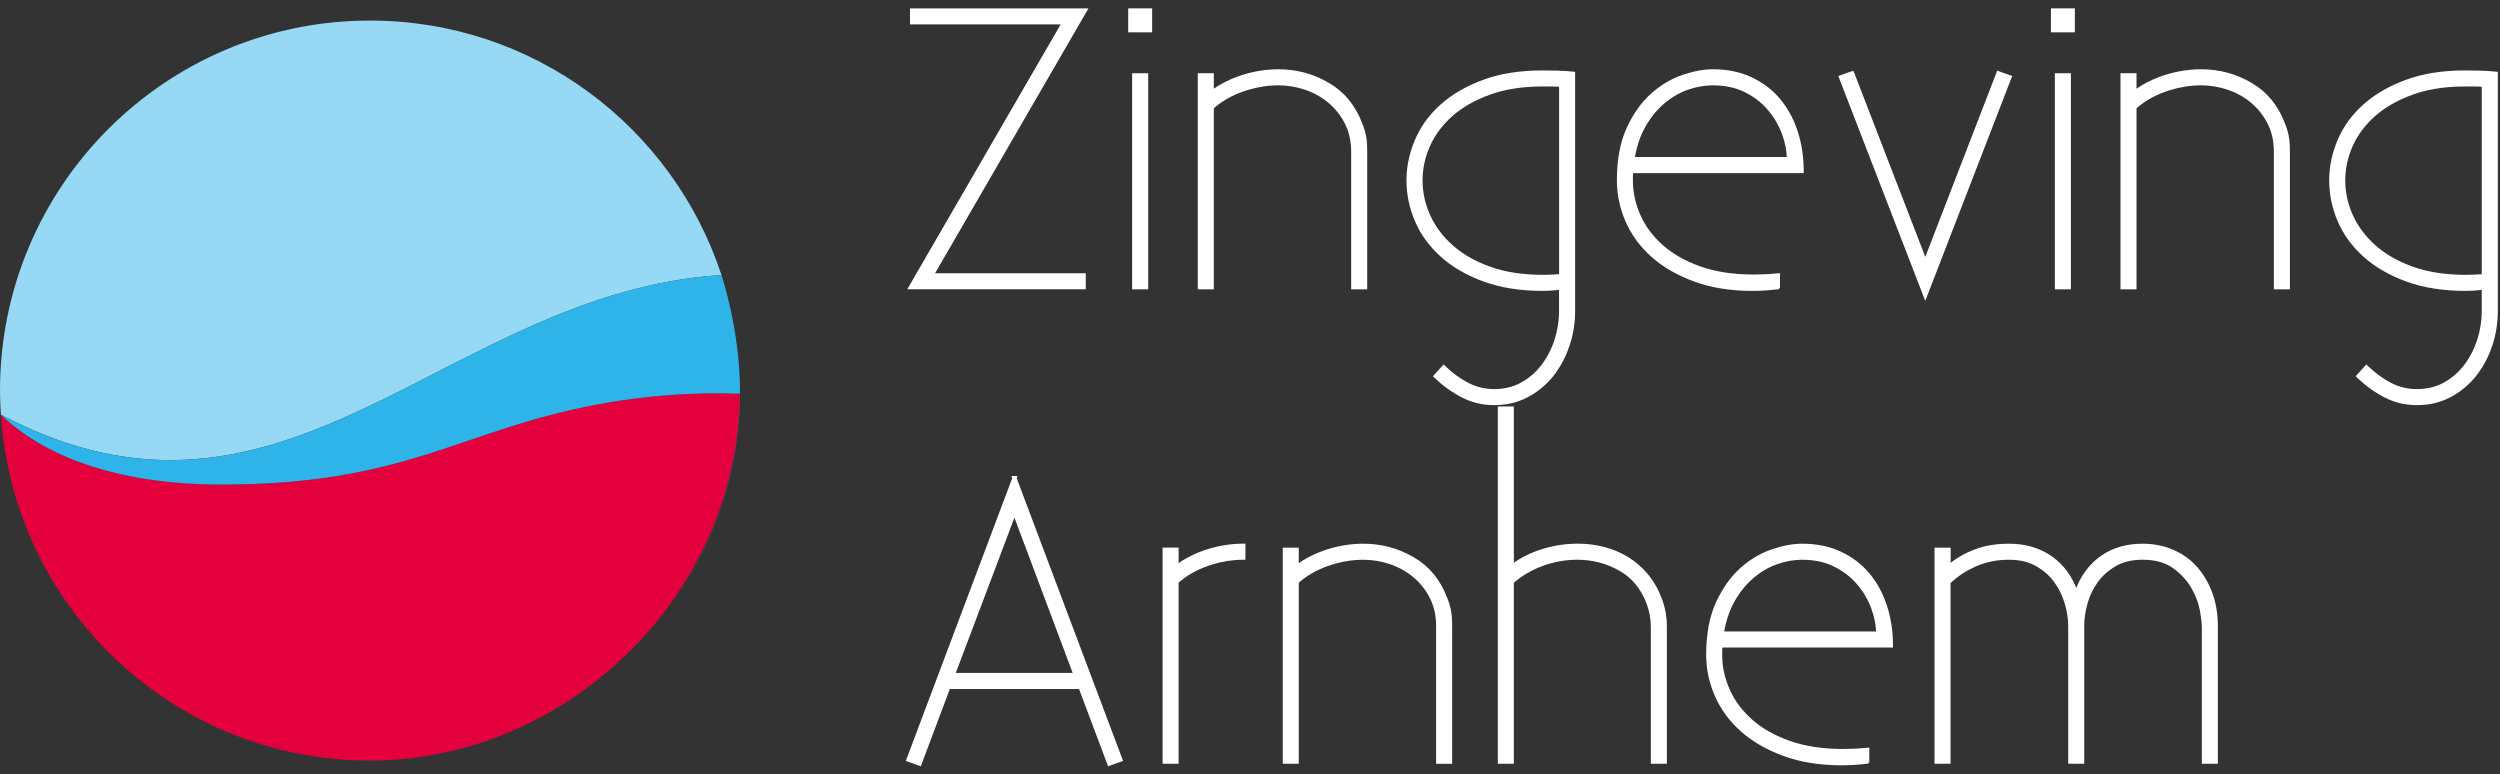 <svg width="239" height="74" viewBox="0 0 239 74" fill="none" xmlns="http://www.w3.org/2000/svg">
<rect x="0" y="0" width="239" height="74" fill="#333333" stroke="none"/>
<path d="M103.883 0.9L103.796 1.05L89.219 26.223H103.698V27.555H86.908L86.995 27.404L101.573 2.232H87.094V0.9H103.883Z" fill="white" stroke="white" stroke-width="0.2"/>
<path d="M109.667 7.1V27.559H108.334V7.1H109.667ZM110.044 0.9V2.991H107.957V0.9H110.044Z" fill="white" stroke="white" stroke-width="0.2"/>
<path d="M122.227 6.722C123.933 6.722 125.517 7.148 126.982 8.004C128.453 8.858 129.504 10.143 130.144 11.85L130.237 12.088C130.327 12.334 130.404 12.601 130.471 12.887C130.561 13.276 130.605 13.83 130.605 14.536V27.563H129.272V14.536C129.272 13.464 129.06 12.53 128.64 11.728C128.216 10.921 127.672 10.245 127 9.702V9.701C126.33 9.156 125.578 8.745 124.747 8.47C123.914 8.195 123.074 8.058 122.227 8.058C121.222 8.058 120.223 8.212 119.229 8.517L118.803 8.657C117.681 9.053 116.73 9.602 115.94 10.309V27.559H114.608V7.099H115.94V8.667C116.68 8.14 117.498 7.715 118.397 7.395L118.815 7.255C119.945 6.898 121.084 6.722 122.227 6.722Z" fill="white" stroke="white" stroke-width="0.2"/>
<path d="M147.476 8.166C145.545 8.166 143.856 8.431 142.406 8.955C140.954 9.48 139.75 10.17 138.791 11.014C137.831 11.864 137.109 12.826 136.622 13.909C136.135 14.993 135.896 16.108 135.896 17.25C135.896 18.391 136.139 19.506 136.622 20.59C137.109 21.673 137.827 22.644 138.791 23.505C139.749 24.366 140.954 25.059 142.406 25.584C143.855 26.108 145.557 26.373 147.511 26.374C147.788 26.374 148.068 26.37 148.356 26.354L148.358 26.353C148.617 26.342 148.879 26.325 149.151 26.304V8.2C148.861 8.18 148.585 8.166 148.325 8.166H147.476ZM150.481 29.724C150.481 30.867 150.304 31.975 149.946 33.042C149.634 33.977 149.204 34.819 148.66 35.573L148.42 35.89C147.839 36.616 147.149 37.216 146.355 37.689L146.008 37.883C145.058 38.384 144.009 38.63 142.861 38.63C141.713 38.63 140.739 38.388 139.791 37.9C138.848 37.414 137.986 36.792 137.196 36.031L137.127 35.963L137.193 35.892L137.947 35.061L138.017 34.985L138.091 35.057C138.788 35.73 139.531 36.273 140.317 36.685C141.096 37.094 141.943 37.297 142.858 37.297C143.824 37.297 144.689 37.087 145.456 36.666C146.223 36.244 146.884 35.68 147.428 34.972C147.973 34.262 148.397 33.454 148.695 32.546C148.994 31.635 149.144 30.695 149.144 29.724V27.606C148.534 27.673 147.99 27.709 147.511 27.709C145.36 27.709 143.472 27.411 141.846 26.814C140.222 26.218 138.871 25.428 137.787 24.449C136.705 23.47 135.897 22.358 135.362 21.108C134.829 19.86 134.56 18.575 134.56 17.25C134.56 15.924 134.829 14.671 135.362 13.412C135.897 12.15 136.704 11.037 137.787 10.07L138.205 9.715C139.208 8.91 140.416 8.246 141.825 7.725C143.44 7.128 145.321 6.834 147.472 6.834C147.902 6.834 148.367 6.841 148.872 6.853C149.379 6.865 149.887 6.897 150.391 6.949L150.481 6.959V29.724Z" fill="white" stroke="white" stroke-width="0.2"/>
<path d="M163.665 8.056C162.903 8.068 162.128 8.21 161.342 8.481L161.343 8.482C160.524 8.768 159.76 9.207 159.05 9.807H159.049C158.428 10.328 157.885 10.964 157.416 11.718L157.219 12.05C156.726 12.915 156.38 13.937 156.176 15.111H170.92C170.907 14.375 170.752 13.598 170.455 12.79C170.145 11.943 169.69 11.165 169.094 10.459C168.499 9.751 167.755 9.175 166.856 8.727C165.966 8.282 164.937 8.058 163.765 8.058H163.665V8.056ZM169.968 27.486L169.976 27.554C169.545 27.606 169.13 27.642 168.723 27.67H168.722C168.316 27.694 167.925 27.71 167.545 27.71C165.445 27.71 163.585 27.41 161.974 26.813C160.363 26.218 159.016 25.437 157.936 24.469C156.853 23.503 156.041 22.39 155.491 21.129C154.945 19.869 154.673 18.575 154.673 17.254C154.673 15.277 154.984 13.612 155.607 12.26C156.228 10.915 156.999 9.834 157.917 9.016C158.832 8.202 159.821 7.614 160.88 7.256C161.932 6.899 162.894 6.722 163.765 6.722C165.113 6.722 166.324 6.971 167.4 7.47C168.469 7.969 169.371 8.649 170.096 9.519C170.825 10.388 171.379 11.405 171.76 12.577C172.142 13.748 172.334 15.007 172.334 16.351V16.452H156.033C156.017 16.571 156.005 16.688 156.005 16.804V17.258C156.005 18.375 156.24 19.479 156.716 20.563V20.564C157.186 21.646 157.905 22.616 158.865 23.478C159.823 24.338 161.035 25.031 162.5 25.556C163.961 26.08 165.682 26.345 167.664 26.345C168.392 26.345 169.155 26.31 169.959 26.231L170.069 26.22V27.463L169.968 27.486Z" fill="white" stroke="white" stroke-width="0.2"/>
<path d="M191.082 6.915L192.139 7.292L192.236 7.327L192.198 7.423L184.148 28.246L184.054 28.487L183.961 28.246L175.909 7.423L175.873 7.327L175.97 7.292L177.027 6.915L177.043 6.909H177.137L177.161 6.973L184.058 24.836L190.955 6.973L190.99 6.882L191.082 6.915Z" fill="white" stroke="white" stroke-width="0.2"/>
<path d="M197.878 7.1V27.559H196.545V7.1H197.878ZM198.255 0.9V2.991H196.168V0.9H198.255Z" fill="white" stroke="white" stroke-width="0.2"/>
<path d="M210.437 6.722C212.144 6.722 213.727 7.148 215.193 8.004C216.664 8.858 217.715 10.143 218.354 11.85L218.448 12.088C218.538 12.334 218.615 12.601 218.681 12.887C218.771 13.276 218.815 13.83 218.815 14.536V27.563H217.482V14.536C217.482 13.464 217.271 12.53 216.85 11.728C216.427 10.921 215.883 10.245 215.211 9.702V9.701C214.541 9.156 213.789 8.745 212.958 8.47C212.125 8.195 211.285 8.058 210.437 8.058C209.432 8.058 208.433 8.212 207.439 8.517L207.013 8.657C205.891 9.053 204.941 9.602 204.151 10.309V27.559H202.819V7.099H204.151V8.667C204.89 8.14 205.709 7.715 206.607 7.395L207.026 7.255C208.156 6.898 209.295 6.722 210.437 6.722Z" fill="white" stroke="white" stroke-width="0.2"/>
<path d="M234.973 8.178C233.337 8.236 231.885 8.496 230.617 8.955C229.164 9.48 227.96 10.17 227.002 11.014C226.042 11.864 225.319 12.826 224.833 13.909C224.346 14.993 224.106 16.108 224.106 17.25C224.106 18.391 224.35 19.506 224.833 20.59C225.319 21.673 226.042 22.644 227.002 23.505C227.96 24.366 229.165 25.059 230.617 25.584C232.066 26.108 233.767 26.373 235.721 26.374C235.999 26.374 236.279 26.37 236.566 26.354L236.568 26.353C236.827 26.342 237.089 26.325 237.358 26.304V8.2C237.068 8.18 236.791 8.166 236.532 8.166H235.686L234.973 8.178ZM238.691 29.724C238.691 30.867 238.514 31.975 238.157 33.042C237.845 33.977 237.415 34.819 236.871 35.573L236.631 35.89C236.049 36.616 235.36 37.216 234.565 37.689L234.219 37.883C233.269 38.384 232.219 38.63 231.072 38.63C229.924 38.63 228.95 38.388 228.002 37.9C227.059 37.414 226.197 36.792 225.407 36.031L225.338 35.963L225.403 35.892L226.158 35.061L226.227 34.985L226.302 35.057C226.998 35.73 227.742 36.273 228.527 36.685C229.307 37.094 230.154 37.297 231.068 37.297C232.035 37.297 232.9 37.087 233.667 36.666C234.434 36.244 235.095 35.68 235.638 34.972C236.184 34.262 236.607 33.454 236.906 32.546C237.205 31.635 237.354 30.695 237.354 29.724V27.606C236.745 27.673 236.2 27.709 235.721 27.709C233.571 27.709 231.683 27.411 230.056 26.814C228.433 26.218 227.082 25.428 225.998 24.449C224.915 23.47 224.108 22.358 223.573 21.108C223.039 19.86 222.77 18.575 222.77 17.25C222.77 15.924 223.04 14.671 223.573 13.412C224.108 12.15 224.915 11.037 225.998 10.07L226.416 9.715C227.419 8.91 228.626 8.246 230.036 7.725C231.651 7.128 233.532 6.834 235.682 6.834C236.113 6.834 236.578 6.841 237.083 6.853C237.59 6.865 238.098 6.897 238.601 6.949L238.691 6.959V29.724Z" fill="white" stroke="white" stroke-width="0.2"/>
<path d="M97.128 45.612L97.088 45.717L107.202 72.588L107.239 72.683L107.143 72.717L106.085 73.095L105.993 73.128L105.958 73.036L103.225 65.769H90.737L88.004 73.036L87.97 73.128L87.877 73.095L86.821 72.717L86.724 72.683L86.76 72.588L96.874 45.716L96.835 45.612H97.128ZM91.228 64.432H102.693L96.979 49.205L91.228 64.432Z" fill="white" stroke="white" stroke-width="0.2"/>
<path d="M118.963 52.074V53.41H118.862C117.857 53.41 116.858 53.564 115.864 53.868L115.438 54.008C114.316 54.404 113.365 54.953 112.576 55.66V72.91H111.244V52.45H112.576V54.018C113.315 53.492 114.133 53.065 115.032 52.745L115.451 52.606C116.581 52.249 117.719 52.074 118.862 52.074H118.963Z" fill="white" stroke="white" stroke-width="0.2"/>
<path d="M130.348 52.078C132.054 52.078 133.638 52.503 135.104 53.359C136.575 54.213 137.625 55.499 138.265 57.205L138.359 57.444C138.448 57.689 138.526 57.956 138.592 58.242C138.682 58.631 138.726 59.185 138.726 59.891V72.918H137.393V59.891C137.393 58.819 137.181 57.885 136.761 57.083C136.338 56.276 135.793 55.6 135.121 55.057V55.056C134.451 54.511 133.699 54.1 132.868 53.825C132.036 53.551 131.195 53.413 130.348 53.413C129.199 53.413 128.058 53.614 126.924 54.012C125.802 54.408 124.851 54.957 124.062 55.664V72.914H122.73V52.455H124.062V54.022C124.801 53.495 125.619 53.069 126.518 52.749L126.937 52.61C128.067 52.253 129.205 52.078 130.348 52.078Z" fill="white" stroke="white" stroke-width="0.2"/>
<path d="M144.625 38.959V53.982C145.476 53.376 146.422 52.911 147.463 52.586C148.57 52.242 149.693 52.074 150.839 52.074C151.678 52.074 152.501 52.173 153.3 52.378L153.599 52.46C154.291 52.663 154.943 52.946 155.556 53.316C156.257 53.739 156.886 54.274 157.433 54.922L157.633 55.172C158.09 55.766 158.465 56.44 158.753 57.2L158.87 57.518C159.123 58.266 159.252 59.055 159.252 59.882V72.91H157.92V59.958C157.92 59.163 157.783 58.408 157.509 57.689V57.688C156.96 56.221 156.068 55.145 154.832 54.455C153.587 53.76 152.245 53.41 150.799 53.41C149.651 53.41 148.538 53.609 147.452 54.006L147.453 54.007C146.381 54.403 145.441 54.952 144.625 55.66V72.91H143.292V38.959H144.625Z" fill="white" stroke="white" stroke-width="0.2"/>
<path d="M172.201 53.411C171.439 53.423 170.664 53.565 169.878 53.836L169.878 53.837C169.06 54.123 168.296 54.562 167.586 55.163H167.585C166.964 55.684 166.42 56.319 165.952 57.074L165.755 57.405C165.262 58.27 164.916 59.292 164.711 60.466H179.456C179.443 59.73 179.288 58.953 178.991 58.145C178.681 57.298 178.226 56.52 177.629 55.814C177.035 55.106 176.291 54.53 175.392 54.082C174.502 53.637 173.473 53.413 172.301 53.413H172.201V53.411ZM178.503 72.841L178.512 72.909C178.081 72.961 177.666 72.997 177.259 73.025H177.258C176.852 73.049 176.461 73.065 176.081 73.065C173.981 73.065 172.121 72.765 170.51 72.168C168.899 71.573 167.552 70.792 166.472 69.825C165.389 68.858 164.577 67.745 164.027 66.484C163.481 65.224 163.209 63.93 163.209 62.609C163.209 60.632 163.52 58.968 164.143 57.616C164.764 56.27 165.535 55.189 166.453 54.371C167.368 53.557 168.357 52.969 169.416 52.611C170.468 52.254 171.43 52.078 172.301 52.078C173.649 52.078 174.86 52.326 175.936 52.825C177.005 53.324 177.907 54.004 178.632 54.874C179.36 55.743 179.915 56.761 180.296 57.932C180.677 59.103 180.87 60.362 180.87 61.706V61.807H164.569C164.553 61.926 164.541 62.043 164.541 62.16V62.613C164.541 63.731 164.776 64.834 165.252 65.918V65.919C165.722 67.001 166.441 67.972 167.401 68.833C168.359 69.693 169.571 70.386 171.036 70.912C172.497 71.435 174.217 71.701 176.2 71.701C176.928 71.701 177.691 71.665 178.495 71.586L178.605 71.576V72.818L178.503 72.841Z" fill="white" stroke="white" stroke-width="0.2"/>
<path d="M204.839 52.078C205.833 52.078 206.768 52.255 207.635 52.614C208.502 52.973 209.254 53.489 209.88 54.167C210.506 54.845 211.005 55.672 211.375 56.636C211.745 57.607 211.929 58.704 211.929 59.922V72.91H210.596V59.922C210.596 59.646 210.558 59.271 210.481 58.792L210.392 58.28C210.255 57.561 209.977 56.841 209.553 56.118C209.132 55.401 208.545 54.767 207.785 54.222C207.035 53.685 206.056 53.41 204.839 53.41C203.819 53.41 202.955 53.614 202.242 54.021C201.522 54.432 200.933 54.951 200.477 55.578L200.476 55.578C200.018 56.212 199.683 56.905 199.471 57.664C199.259 58.424 199.153 59.142 199.153 59.811V72.914H197.821V59.811C197.821 59.143 197.707 58.429 197.483 57.665C197.26 56.909 196.919 56.213 196.457 55.578V55.578C196.058 55.026 195.551 54.559 194.941 54.179L194.672 54.021C193.947 53.614 193.075 53.41 192.055 53.41C190.908 53.41 189.852 53.622 188.884 54.045C187.926 54.464 187.088 55.013 186.373 55.698V72.914H185.041V52.455H186.384V54.006C187.129 53.408 187.949 52.941 188.836 52.612C189.795 52.253 190.873 52.078 192.067 52.078C193.647 52.078 195.011 52.488 196.151 53.304C197.219 54.073 197.998 55.133 198.492 56.481C198.982 55.133 199.752 54.074 200.794 53.305L201.006 53.156C202.08 52.434 203.359 52.078 204.839 52.078Z" fill="white" stroke="white" stroke-width="0.2"/>
<path d="M70.733 37.648C68.428 37.545 63.262 37.501 57.015 38.685C43.869 41.177 38.87 46.323 21.154 46.323C8.811 46.323 2.683 42.178 0.084 39.655C1.281 58.106 16.616 72.707 35.369 72.707C54.122 72.707 70.562 57.037 70.729 37.648" fill="#E4003C"/>
<path d="M0.083 39.643C27.436 54.089 42.478 28.019 68.972 26.287C64.33 12.167 51.045 1.966 35.372 1.966C15.836 1.966 0 17.802 0 37.338C0 38.113 0.036 38.88 0.083 39.643Z" fill="#97D9F4"/>
<path d="M70.741 37.334C70.741 31.536 68.969 26.287 68.969 26.287C42.474 28.015 27.437 54.096 0.084 39.647C2.683 42.175 8.811 46.323 21.154 46.323C38.87 46.323 43.869 41.173 57.015 38.685C63.262 37.501 68.428 37.545 70.733 37.648C70.666 45.6 67.971 52.928 63.481 58.806C68.035 52.853 70.745 45.413 70.745 37.338" fill="#2FB4E9"/>
</svg>
